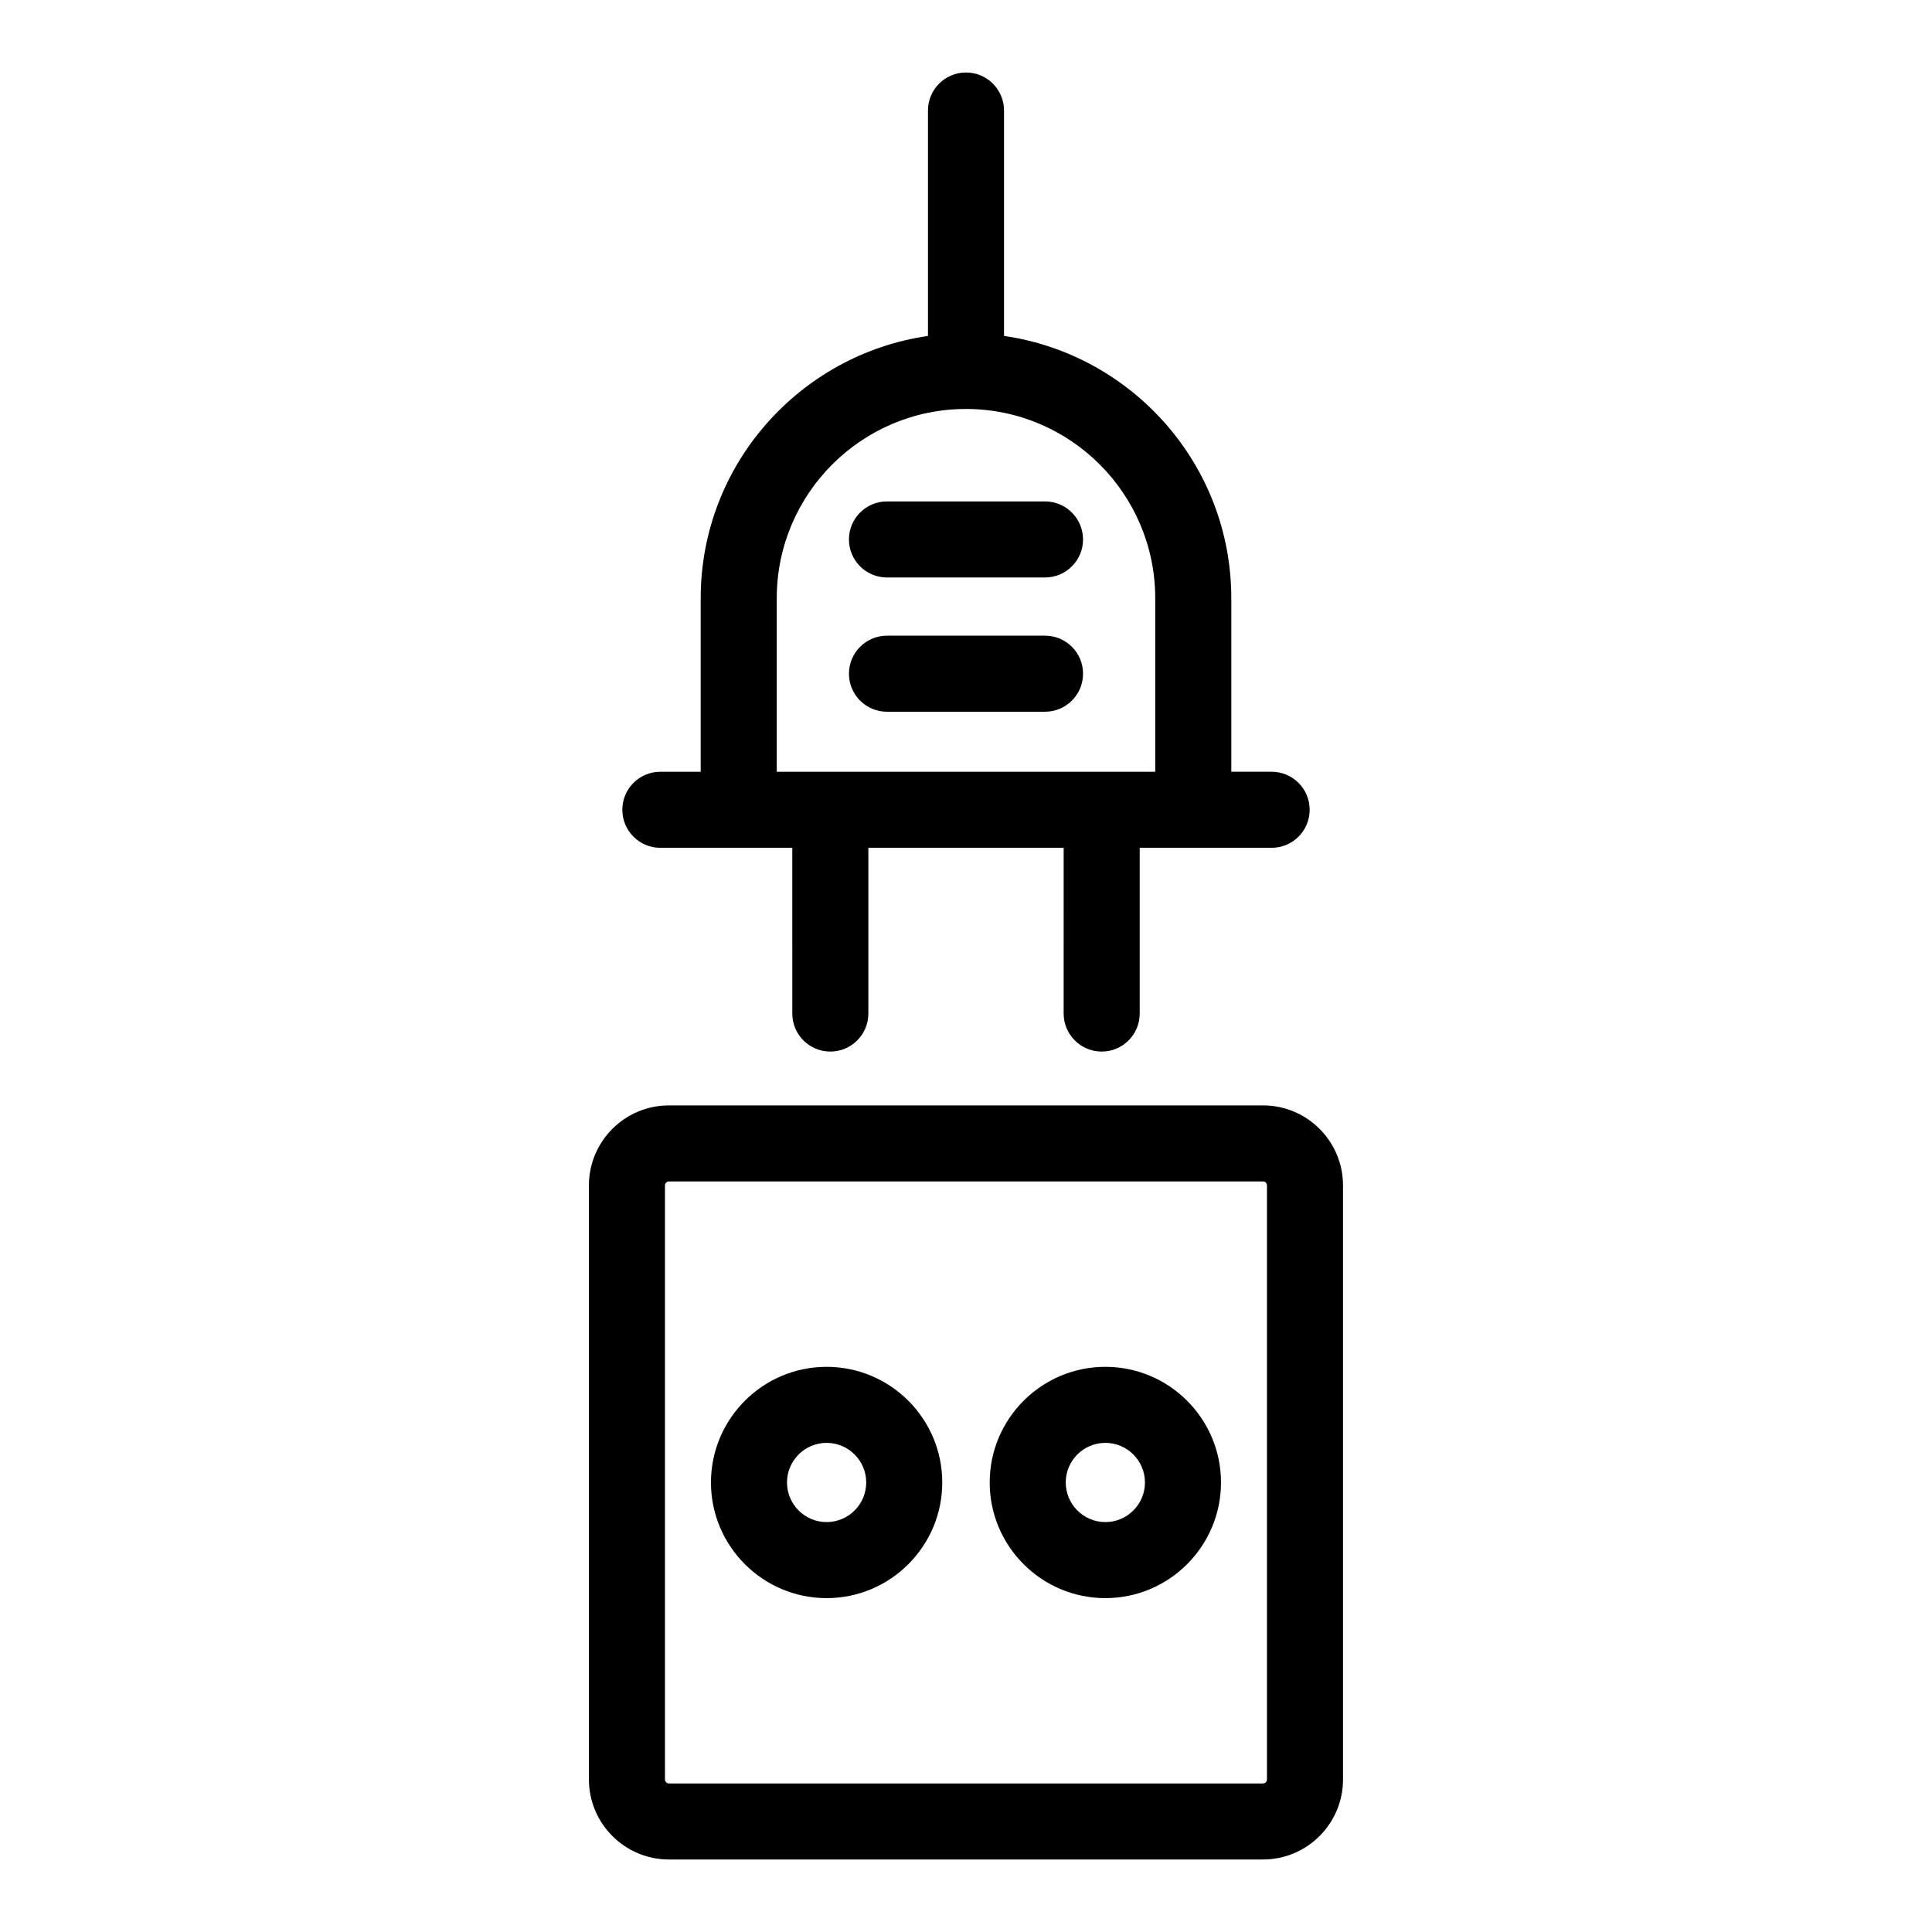 <?xml version="1.0" encoding="UTF-8"?>
<!-- Uploaded to: SVG Repo, www.svgrepo.com, Generator: SVG Repo Mixer Tools -->
<svg fill="#000000" width="800px" height="800px" version="1.1" viewBox="144 144 512 512" xmlns="http://www.w3.org/2000/svg">
 <g>
  <path d="m300.07 458.14v157.44c0 11.691 9.512 21.203 21.203 21.203h157.44c11.691 0 21.199-9.512 21.199-21.203v-157.44c0-11.691-9.512-21.199-21.199-21.199h-157.44c-11.691 0-21.203 9.512-21.203 21.199zm20.152 0c0-0.578 0.473-1.047 1.051-1.047h157.44c0.574 0 1.047 0.469 1.047 1.047v157.44c0 0.578-0.473 1.051-1.047 1.051h-157.44c-0.578 0-1.051-0.473-1.051-1.051z"/>
  <path d="m436.93 567.52c16.898 0 30.648-13.75 30.648-30.648 0-16.898-13.746-30.648-30.648-30.648-16.898 0-30.648 13.75-30.648 30.648 0 16.898 13.746 30.648 30.648 30.648zm0-41.145c5.785 0 10.496 4.707 10.496 10.496 0 5.789-4.707 10.496-10.496 10.496-5.785 0-10.496-4.707-10.496-10.496 0-5.789 4.711-10.496 10.496-10.496z"/>
  <path d="m363.06 567.52c16.898 0 30.648-13.75 30.648-30.648 0-16.898-13.75-30.648-30.648-30.648s-30.648 13.75-30.648 30.648c0.004 16.898 13.754 30.648 30.648 30.648zm0-41.145c5.789 0 10.496 4.707 10.496 10.496 0 5.789-4.707 10.496-10.496 10.496-5.785 0-10.496-4.707-10.496-10.496 0.004-5.789 4.711-10.496 10.496-10.496z"/>
  <path d="m400 163.21c-5.566 0-10.078 4.512-10.078 10.078v59.742c-33.996 4.914-60.227 34.16-60.227 69.496v45.996h-10.691c-5.566 0-10.078 4.512-10.078 10.078s4.512 10.078 10.078 10.078h34.961l0.004 43.918c0 5.566 4.512 10.078 10.078 10.078s10.078-4.512 10.078-10.078v-43.922h51.758l-0.004 43.922c0 5.566 4.512 10.078 10.078 10.078 5.566 0 10.078-4.512 10.078-10.078v-43.922h34.961c5.566 0 10.078-4.512 10.078-10.078s-4.512-10.078-10.078-10.078h-10.691v-45.996c0-35.336-26.23-64.582-60.227-69.496l-0.004-59.738c0-5.566-4.512-10.078-10.074-10.078zm50.148 139.32v45.996h-100.3v-45.996c0-27.652 22.496-50.148 50.148-50.148s50.152 22.496 50.152 50.148z"/>
  <path d="m420.94 312.46h-41.879c-5.566 0-10.078 4.512-10.078 10.078 0 5.566 4.512 10.078 10.078 10.078h41.879c5.566 0 10.078-4.512 10.078-10.078 0-5.566-4.512-10.078-10.078-10.078z"/>
  <path d="m368.98 286.96c0 5.566 4.512 10.078 10.078 10.078h41.879c5.566 0 10.078-4.512 10.078-10.078 0-5.566-4.512-10.078-10.078-10.078h-41.879c-5.566 0-10.078 4.512-10.078 10.078z"/>
 </g>
</svg>